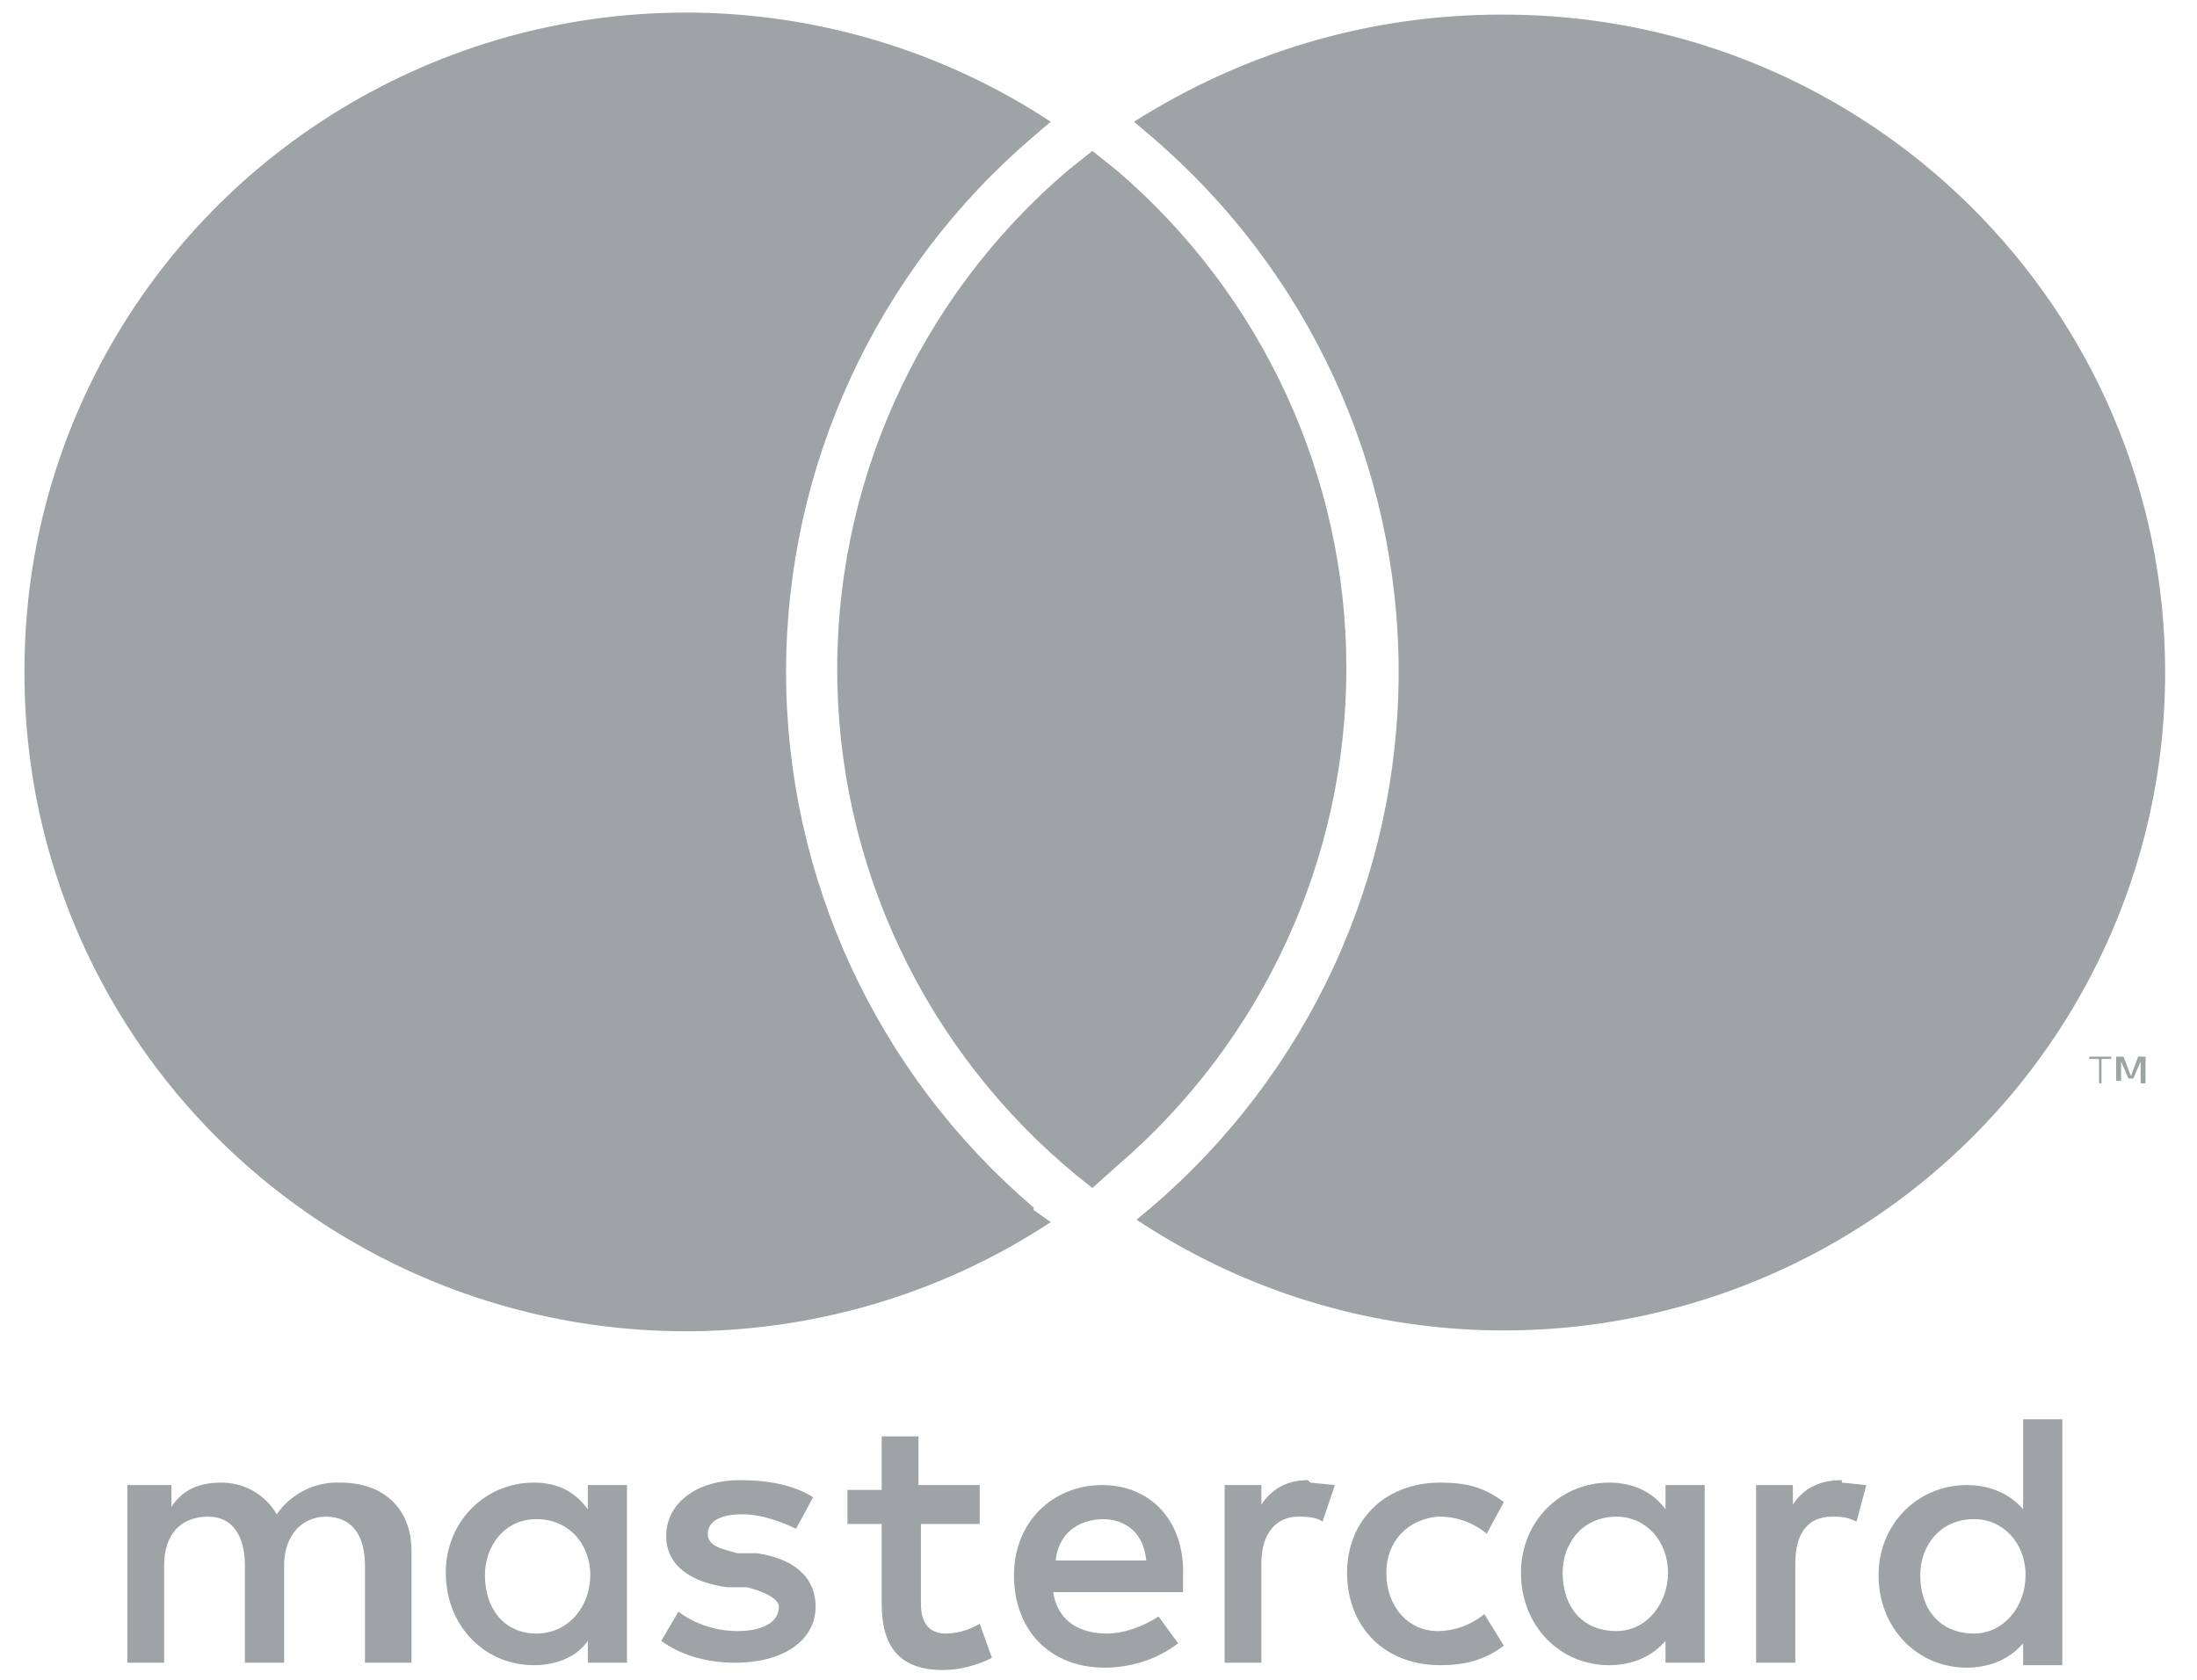 <svg xmlns="http://www.w3.org/2000/svg" width="34" height="26"><path d="M 6.368 25.736 L 6.368 24.003 C 6.368 23.362 5.951 22.948 5.269 22.948 C 4.877 22.931 4.505 23.117 4.283 23.438 C 4.104 23.129 3.77 22.941 3.411 22.948 C 3.146 22.948 2.843 23.023 2.653 23.325 L 2.653 22.986 L 1.971 22.986 L 1.971 25.736 L 2.54 25.736 L 2.54 24.229 C 2.54 23.739 2.805 23.475 3.222 23.475 C 3.601 23.475 3.79 23.777 3.79 24.229 L 3.79 25.736 L 4.397 25.736 L 4.397 24.229 C 4.397 23.739 4.7 23.475 5.041 23.475 C 5.458 23.475 5.648 23.777 5.648 24.229 L 5.648 25.736 L 6.33 25.736 Z M 15.162 22.986 L 14.214 22.986 L 14.214 22.232 L 13.645 22.232 L 13.645 23.061 L 13.115 23.061 L 13.115 23.588 L 13.645 23.588 L 13.645 24.832 C 13.645 25.472 13.911 25.849 14.593 25.849 C 14.858 25.849 15.124 25.774 15.351 25.661 L 15.162 25.133 C 14.972 25.246 14.783 25.284 14.631 25.284 C 14.366 25.284 14.252 25.096 14.252 24.832 L 14.252 23.588 L 15.162 23.588 L 15.162 23.061 Z M 20.241 22.91 C 19.9 22.91 19.672 23.061 19.521 23.287 L 19.521 22.986 L 18.952 22.986 L 18.952 25.736 L 19.521 25.736 L 19.521 24.191 C 19.521 23.739 19.748 23.475 20.089 23.475 C 20.203 23.475 20.355 23.475 20.468 23.551 L 20.658 22.986 L 20.279 22.948 Z M 12.584 23.174 C 12.281 22.986 11.902 22.91 11.447 22.91 C 10.803 22.91 10.31 23.249 10.31 23.777 C 10.31 24.229 10.689 24.493 11.258 24.568 L 11.561 24.568 C 11.864 24.643 12.054 24.757 12.054 24.87 C 12.054 25.096 11.826 25.246 11.409 25.246 C 11.03 25.246 10.689 25.096 10.499 24.945 L 10.234 25.397 C 10.537 25.623 10.954 25.736 11.371 25.736 C 12.167 25.736 12.622 25.359 12.622 24.87 C 12.622 24.38 12.243 24.116 11.712 24.041 L 11.409 24.041 C 11.144 23.965 10.954 23.928 10.954 23.739 C 10.954 23.551 11.144 23.438 11.485 23.438 C 11.826 23.438 12.167 23.588 12.319 23.664 Z M 28.504 22.91 C 28.125 22.91 27.897 23.061 27.746 23.287 L 27.746 22.986 L 27.177 22.986 L 27.177 25.736 L 27.784 25.736 L 27.784 24.191 C 27.784 23.739 27.973 23.475 28.352 23.475 C 28.466 23.475 28.58 23.475 28.731 23.551 L 28.883 22.986 L 28.504 22.948 Z M 20.847 24.342 C 20.847 25.171 21.416 25.774 22.288 25.774 C 22.667 25.774 22.97 25.699 23.273 25.472 L 22.97 24.983 C 22.768 25.151 22.513 25.244 22.25 25.246 C 21.795 25.246 21.454 24.87 21.454 24.342 C 21.454 23.852 21.795 23.513 22.25 23.475 C 22.526 23.469 22.796 23.562 23.008 23.739 L 23.273 23.249 C 22.97 23.023 22.705 22.948 22.288 22.948 C 21.416 22.948 20.847 23.551 20.847 24.342 Z M 26.381 24.342 L 26.381 22.986 L 25.775 22.986 L 25.775 23.362 C 25.585 23.099 25.282 22.948 24.903 22.948 C 24.145 22.948 23.538 23.551 23.538 24.342 C 23.538 25.171 24.145 25.774 24.903 25.774 C 25.282 25.774 25.585 25.623 25.775 25.397 L 25.775 25.736 L 26.381 25.736 Z M 24.183 24.342 C 24.183 23.89 24.486 23.475 25.017 23.475 C 25.472 23.475 25.813 23.852 25.813 24.342 C 25.813 24.832 25.472 25.246 25.017 25.246 C 24.486 25.246 24.183 24.87 24.183 24.342 Z M 17.057 22.986 C 16.299 22.986 15.692 23.551 15.692 24.38 C 15.692 25.246 16.261 25.812 17.095 25.812 C 17.474 25.812 17.891 25.699 18.232 25.435 L 17.929 25.02 C 17.701 25.171 17.398 25.284 17.133 25.284 C 16.754 25.284 16.375 25.133 16.299 24.643 L 18.308 24.643 L 18.308 24.417 C 18.346 23.551 17.815 22.986 17.057 22.986 Z M 17.057 23.513 C 17.436 23.513 17.701 23.739 17.739 24.154 L 16.337 24.154 C 16.375 23.777 16.64 23.513 17.095 23.513 Z M 31.915 24.38 L 31.915 21.968 L 31.309 21.968 L 31.309 23.362 C 31.119 23.136 30.816 22.986 30.437 22.986 C 29.679 22.986 29.072 23.588 29.072 24.38 C 29.072 25.209 29.679 25.812 30.437 25.812 C 30.816 25.812 31.119 25.661 31.309 25.435 L 31.309 25.774 L 31.915 25.774 Z M 29.717 24.38 C 29.717 23.928 30.02 23.513 30.551 23.513 C 31.006 23.513 31.347 23.89 31.347 24.38 C 31.347 24.87 31.006 25.284 30.551 25.284 C 30.02 25.284 29.717 24.907 29.717 24.38 Z M 9.703 24.38 L 9.703 22.986 L 9.097 22.986 L 9.097 23.362 C 8.907 23.099 8.642 22.948 8.263 22.948 C 7.505 22.948 6.899 23.551 6.899 24.342 C 6.899 25.171 7.505 25.774 8.263 25.774 C 8.642 25.774 8.945 25.623 9.097 25.397 L 9.097 25.736 L 9.703 25.736 L 9.703 24.342 Z M 7.505 24.38 C 7.505 23.928 7.808 23.513 8.301 23.513 C 8.794 23.513 9.135 23.89 9.135 24.38 C 9.135 24.87 8.794 25.284 8.301 25.284 C 7.808 25.284 7.505 24.907 7.505 24.38 Z M 32.522 16.768 L 32.522 16.391 L 32.673 16.391 L 32.673 16.354 L 32.332 16.354 L 32.332 16.391 L 32.484 16.391 L 32.484 16.768 Z M 33.204 16.768 L 33.204 16.354 L 33.09 16.354 L 32.977 16.655 L 32.863 16.354 L 32.749 16.354 L 32.749 16.73 L 32.825 16.73 L 32.825 16.429 L 32.939 16.693 L 33.014 16.693 L 33.128 16.429 L 33.128 16.768 Z M 15.996 18.728 L 16.261 18.916 C 13.114 20.986 9.076 21.167 5.755 19.386 C 2.433 17.605 0.367 14.151 0.379 10.4 C 0.367 6.649 2.433 3.195 5.755 1.414 C 9.076 -0.367 13.114 -0.186 16.261 1.884 L 15.996 2.11 C 13.564 4.186 12.165 7.214 12.165 10.4 C 12.165 13.586 13.564 16.614 15.996 18.69 Z M 23.235 0.226 C 21.151 0.226 19.217 0.829 17.55 1.884 L 17.815 2.11 C 20.246 4.186 21.645 7.214 21.645 10.4 C 21.645 13.586 20.246 16.614 17.815 18.69 L 17.588 18.878 C 20.73 20.966 24.774 21.161 28.106 19.387 C 31.438 17.613 33.514 14.157 33.507 10.4 C 33.507 4.781 28.925 0.226 23.273 0.226 Z M 16.905 2.336 L 16.526 2.638 C 14.195 4.626 12.886 7.55 12.959 10.602 C 13.033 13.655 14.481 16.513 16.905 18.388 L 17.284 18.049 C 19.539 16.117 20.836 13.303 20.836 10.343 C 20.836 7.384 19.539 4.57 17.284 2.638 Z" fill="rgb(158,163,166)"></path></svg>